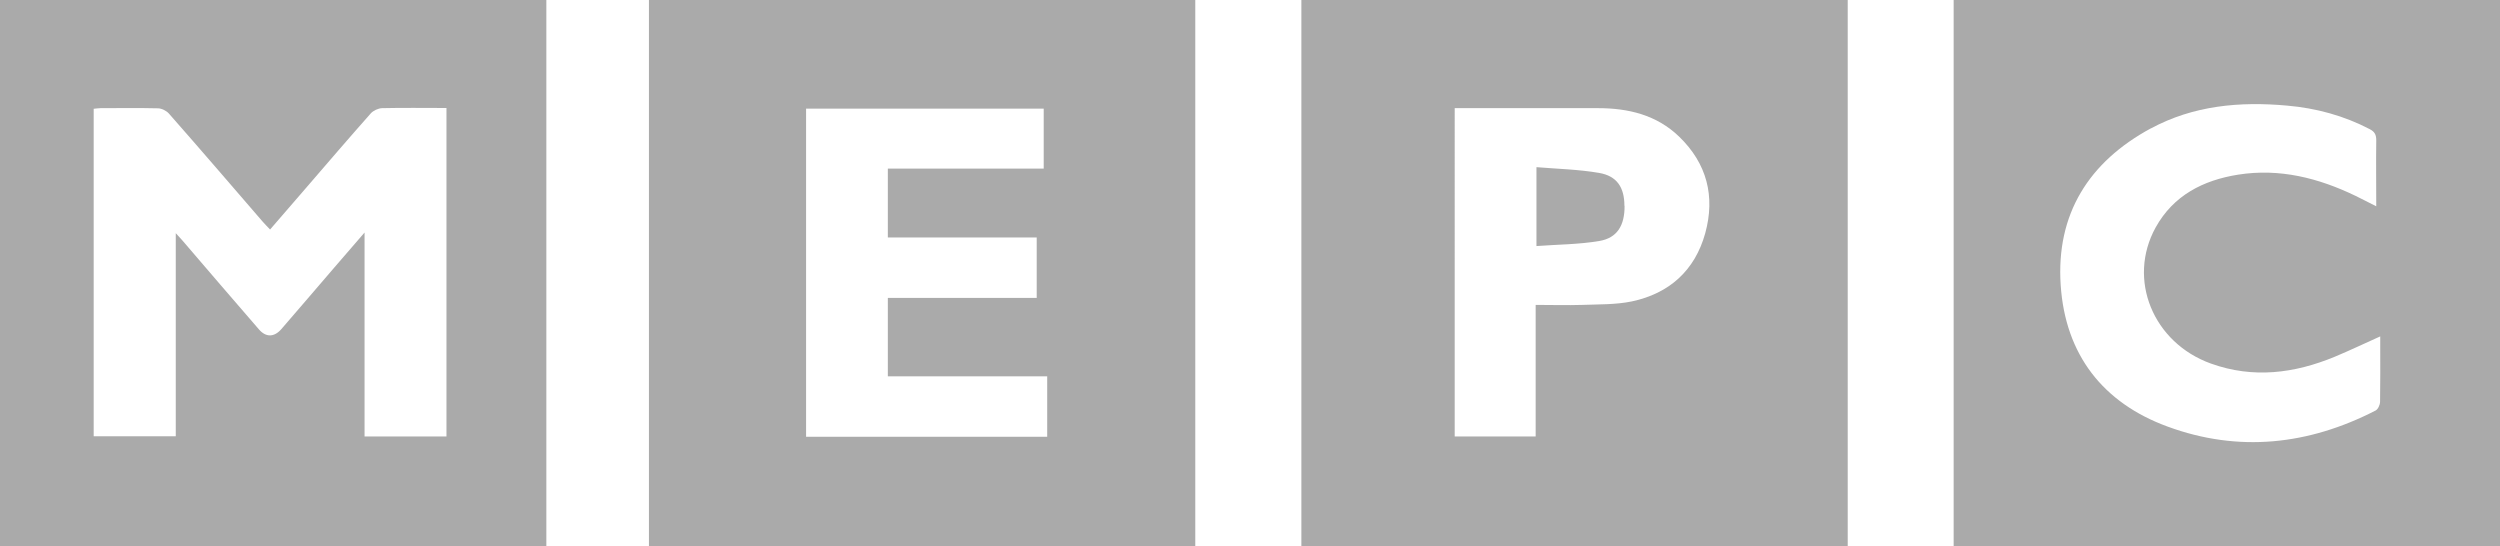<?xml version="1.0" encoding="UTF-8"?> <svg xmlns="http://www.w3.org/2000/svg" id="b" width="157.18" height="34.35" viewBox="0 0 157.18 34.35"><g id="c"><path d="M0,34.35h34.35V0H0v34.35ZM5.88,6.84c.15-.01.29-.04.44-.04,1.2,0,2.4-.02,3.6.01.24,0,.54.15.7.33,1.98,2.25,3.93,4.52,5.89,6.79.14.16.29.31.47.5.74-.85,1.46-1.68,2.17-2.51,1.38-1.6,2.76-3.21,4.16-4.79.16-.18.47-.32.71-.33,1.33-.03,2.66-.01,4.05-.01v20.65h-5.15v-12.82c-.7.81-1.31,1.51-1.91,2.21-1.11,1.29-2.21,2.58-3.32,3.86-.45.52-.97.53-1.41.02-1.61-1.86-3.22-3.73-4.82-5.6-.11-.12-.22-.24-.41-.45v12.77h-5.16V6.84Z" fill="#aaa"></path><path d="M40.8,34.35h34.35V0h-34.35v34.35ZM50.68,6.83h14.94v3.77h-9.8v4.33h9.36v3.8h-9.36v4.93h10.02v3.8h-15.16V6.83Z" fill="#aaa"></path><path d="M102.13,12.94c0-1.16-.47-1.88-1.6-2.07-1.28-.22-2.6-.25-3.93-.36v4.96c1.35-.1,2.67-.1,3.96-.32,1.12-.19,1.59-.98,1.58-2.21Z" fill="#aaa"></path><path d="M81.82,34.35h34.35V0h-34.35v34.35ZM91.45,6.8h.53c2.83,0,5.66,0,8.49,0,1.9,0,3.68.42,5.1,1.79,1.75,1.69,2.28,3.76,1.64,6.08-.65,2.34-2.26,3.78-4.61,4.28-1.01.21-2.08.18-3.13.22-.95.03-1.89,0-2.92,0v8.27h-5.09V6.8Z" fill="#aaa"></path><path d="M122.83,34.35h34.35V0h-34.35v34.35ZM135.22,8.08c2.68-1.45,5.6-1.71,8.58-1.44,1.82.16,3.56.63,5.19,1.48.31.16.41.35.41.7-.02,1.36,0,2.72,0,4.15-.47-.23-.87-.45-1.29-.65-2.34-1.13-4.78-1.75-7.39-1.34-2.2.35-4.07,1.3-5.19,3.32-1.8,3.26-.17,7.25,3.48,8.56,2.65.95,5.24.62,7.78-.43.94-.39,1.85-.83,2.86-1.28v.61c0,1.17.01,2.33-.01,3.5,0,.19-.13.47-.28.55-4.22,2.17-8.62,2.65-13.08,1.01-4.07-1.49-6.43-4.53-6.72-8.89-.3-4.47,1.77-7.75,5.67-9.86Z" fill="#aaa"></path></g></svg> 